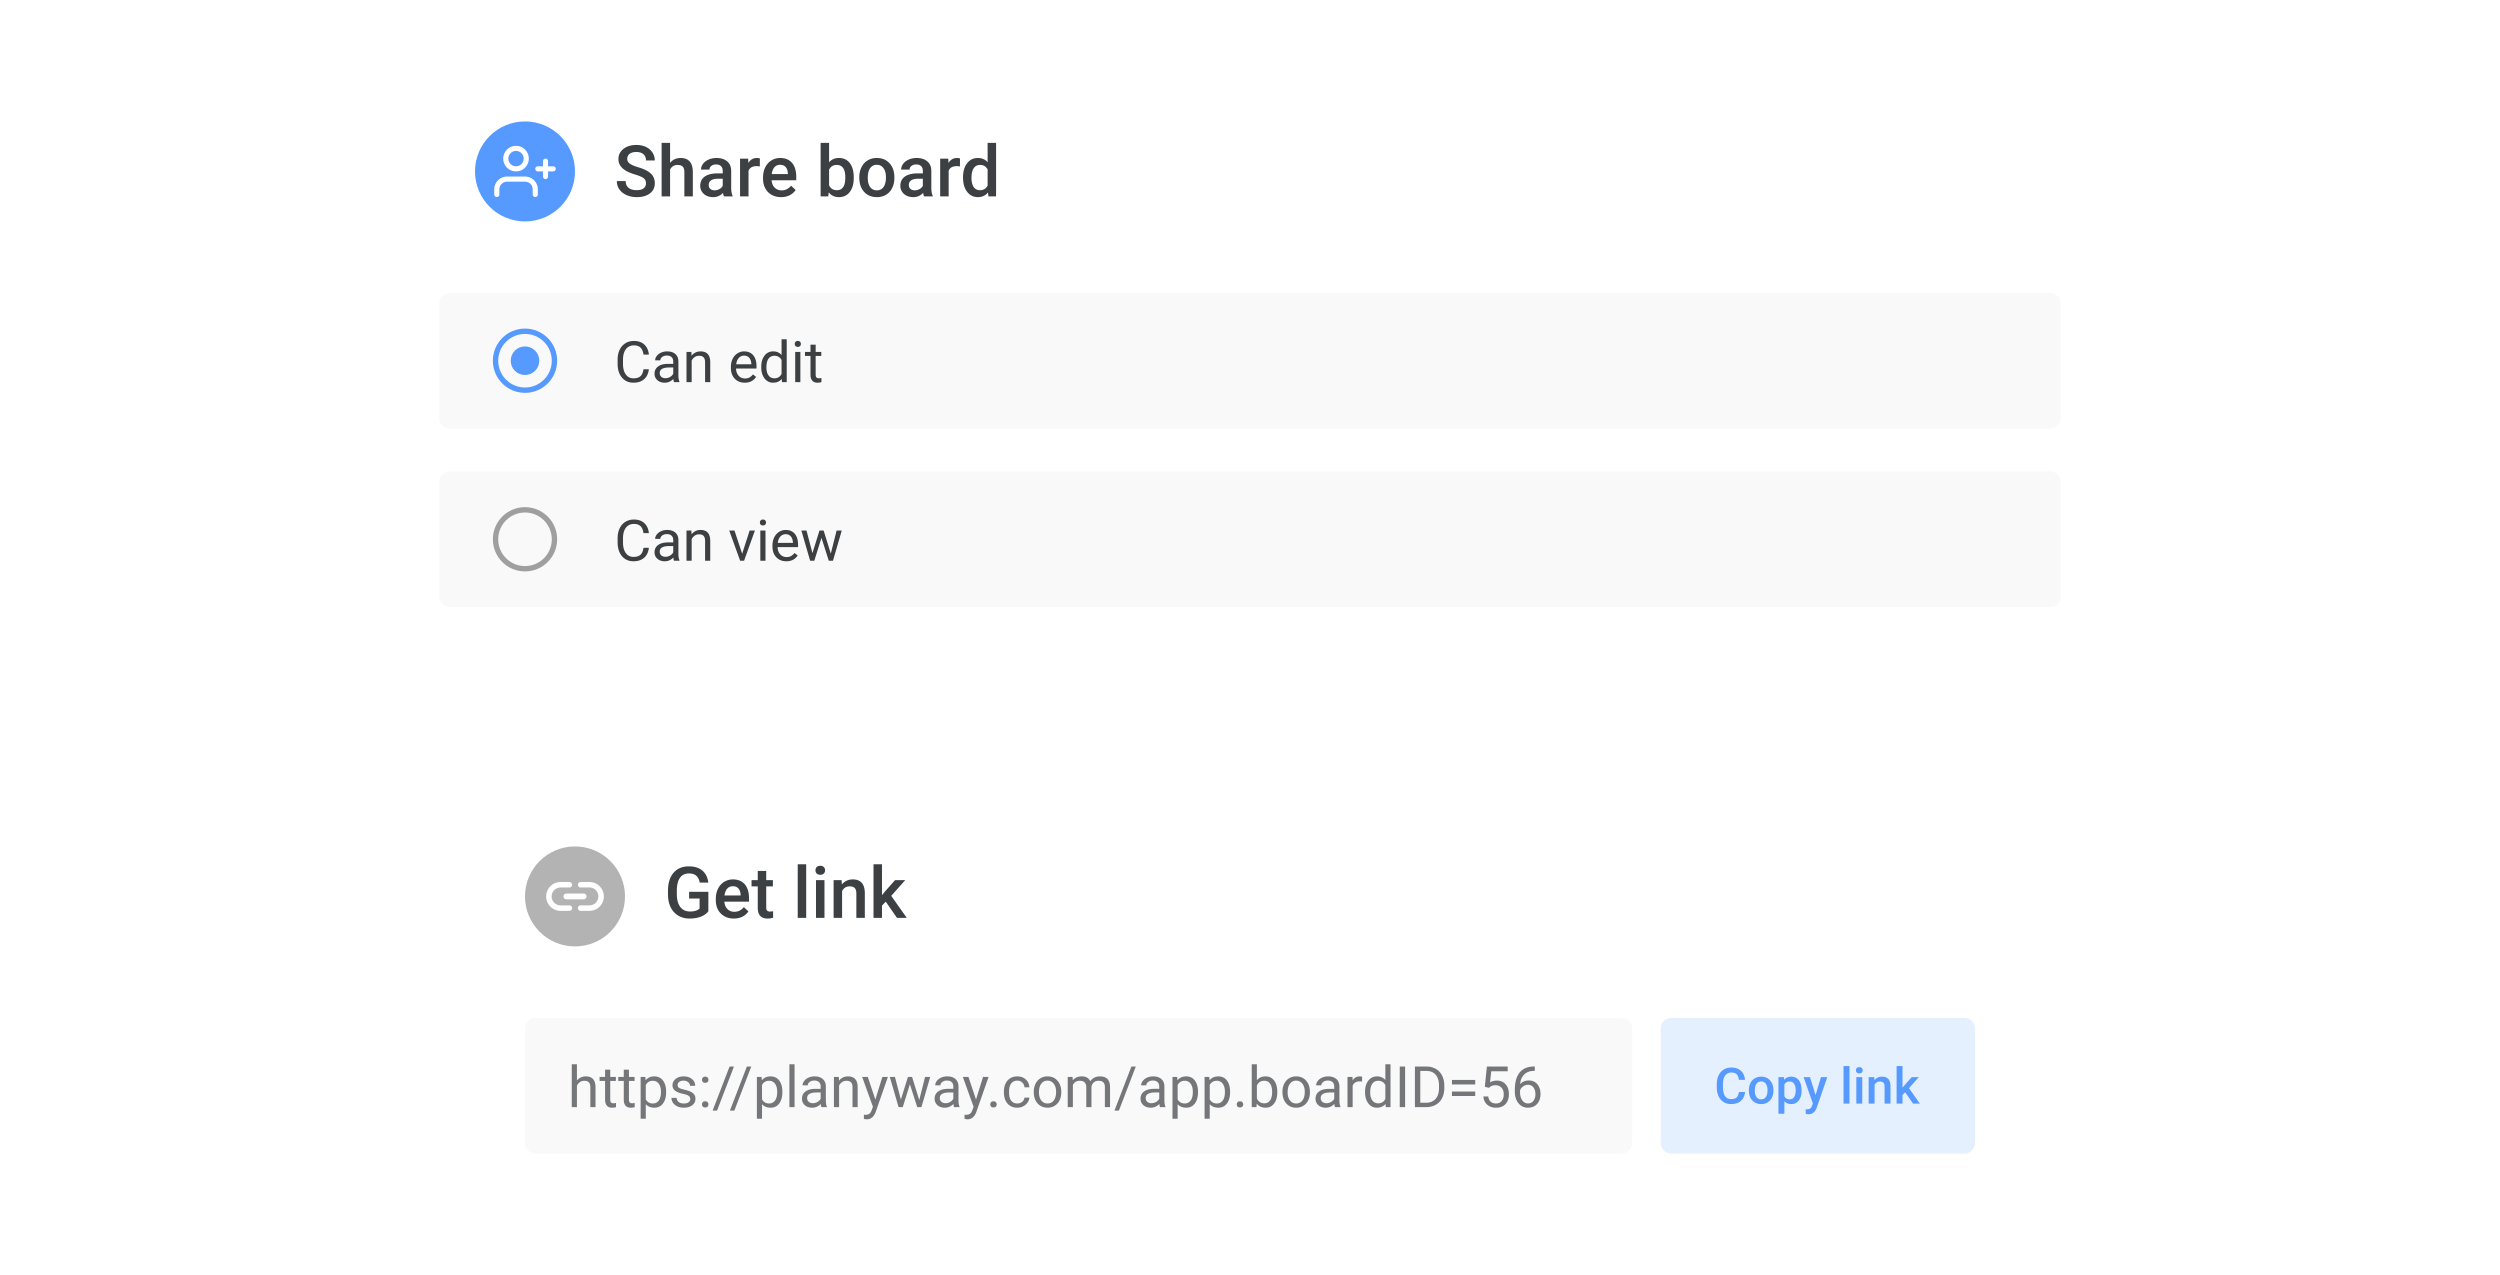 <svg xmlns="http://www.w3.org/2000/svg" xmlns:xlink="http://www.w3.org/1999/xlink" width="700" height="357" fill="none"  xmlns:v="https://vecta.io/nano"><g clip-path="url(#B)"><path d="M113 145a6 6 0 0 1 6-6h462a6 6 0 0 1 6 6v212H113V145z" fill="#fff"/><g filter="url(#A)"><path fill="#fff" d="M89 0h522v204H89z"/></g><path d="M180.877 51.338c0-.625-.221-1.107-.664-1.445-.436-.339-1.227-.68-2.373-1.025s-2.057-.729-2.735-1.152c-1.295-.814-1.943-1.875-1.943-3.184 0-1.146.466-2.09 1.397-2.832.937-.742 2.151-1.113 3.642-1.113.99 0 1.872.182 2.647.547s1.383.885 1.826 1.563a3.97 3.97 0 0 1 .664 2.236h-2.461c0-.742-.234-1.322-.703-1.738-.462-.423-1.126-.635-1.992-.635-.808 0-1.436.172-1.885.518-.443.345-.664.827-.664 1.445 0 .521.241.957.722 1.309.482.345 1.277.684 2.383 1.016 1.107.325 1.996.7 2.666 1.123.671.417 1.162.898 1.475 1.445.312.54.469 1.175.469 1.904 0 1.185-.456 2.129-1.368 2.832-.904.697-2.135 1.045-3.691 1.045-1.029 0-1.976-.189-2.842-.566-.859-.384-1.53-.912-2.011-1.582s-.713-1.452-.713-2.344h2.47c0 .807.267 1.432.801 1.875s1.299.664 2.295.664c.859 0 1.504-.172 1.934-.518.436-.352.654-.814.654-1.387zm6.748-5.752c.775-.898 1.755-1.348 2.939-1.348 2.253 0 3.396 1.286 3.428 3.857V55h-2.373v-6.816c0-.729-.159-1.243-.478-1.543-.313-.306-.775-.459-1.387-.459-.951 0-1.66.423-2.129 1.27V55h-2.373V40h2.373v5.586zM202.713 55c-.104-.202-.195-.531-.274-.986a3.69 3.69 0 0 1-2.773 1.182c-1.061 0-1.927-.303-2.598-.908s-1.006-1.354-1.006-2.246c0-1.126.417-1.989 1.25-2.588.84-.605 2.038-.908 3.594-.908h1.455v-.693c0-.547-.153-.983-.459-1.309-.306-.332-.771-.498-1.396-.498-.541 0-.983.137-1.328.41a1.24 1.24 0 0 0-.518 1.025h-2.373c0-.579.192-1.12.576-1.621.384-.508.905-.905 1.563-1.191.664-.286 1.403-.43 2.217-.43 1.237 0 2.223.313 2.959.938.735.618 1.113 1.491 1.132 2.617v4.766c0 .95.134 1.709.401 2.275V55h-2.422zm-2.608-1.709c.469 0 .909-.114 1.319-.342.416-.228.729-.534.937-.918v-1.992h-1.279c-.879 0-1.54.153-1.982.459s-.664.739-.664 1.299c0 .456.149.82.449 1.094.306.267.713.4 1.22.4zm12.647-6.689c-.313-.052-.635-.078-.967-.078-1.087 0-1.82.417-2.197 1.25V55h-2.373V44.434h2.265l.059 1.182c.573-.918 1.367-1.377 2.383-1.377.338 0 .618.046.84.137l-.01 2.227zm5.957 8.594c-1.504 0-2.725-.472-3.662-1.416-.931-.95-1.397-2.213-1.397-3.789v-.293c0-1.055.202-1.995.606-2.822.41-.833.983-1.481 1.719-1.943s1.556-.693 2.461-.693c1.438 0 2.548.459 3.33 1.377.787.918 1.181 2.217 1.181 3.896v.957h-6.904c.072.872.361 1.562.869 2.07.514.508 1.159.762 1.934.762a3.21 3.21 0 0 0 2.656-1.318l1.279 1.221c-.423.632-.989 1.123-1.699 1.475-.703.345-1.494.518-2.373.518zm-.283-9.053c-.651 0-1.179.228-1.582.684-.397.456-.651 1.09-.762 1.904h4.522v-.176c-.053-.794-.264-1.393-.635-1.797-.371-.41-.886-.615-1.543-.615zm20.625 3.682c0 1.641-.368 2.946-1.104 3.916-.729.97-1.735 1.455-3.017 1.455-1.237 0-2.201-.446-2.891-1.338L231.922 55h-2.149V40h2.373v5.449c.684-.807 1.605-1.211 2.764-1.211 1.289 0 2.302.478 3.037 1.435s1.104 2.295 1.104 4.014v.137zm-2.373-.205c0-1.146-.202-2.005-.606-2.578s-.989-.859-1.758-.859c-1.028 0-1.751.449-2.168 1.348v4.355c.424.918 1.153 1.377 2.188 1.377.742 0 1.315-.277 1.719-.83s.612-1.39.625-2.51v-.303zm3.926 0c0-1.035.205-1.966.615-2.793.41-.833.986-1.471 1.728-1.914.742-.449 1.595-.674 2.559-.674 1.426 0 2.581.459 3.467 1.377.892.918 1.373 2.136 1.445 3.652l.01.557c0 1.042-.202 1.973-.606 2.793a4.4 4.4 0 0 1-1.718 1.904c-.743.449-1.602.674-2.579.674-1.49 0-2.685-.495-3.584-1.484-.892-.996-1.337-2.321-1.337-3.975v-.117zm2.373.205c0 1.087.224 1.94.673 2.559.45.612 1.075.918 1.875.918s1.423-.312 1.866-.937c.449-.625.673-1.54.673-2.744 0-1.068-.231-1.914-.693-2.539-.456-.625-1.077-.937-1.865-.937-.775 0-1.39.309-1.846.928-.456.612-.683 1.53-.683 2.754zM258.748 55c-.104-.202-.195-.531-.273-.986-.756.788-1.68 1.182-2.774 1.182-1.061 0-1.927-.303-2.597-.908s-1.006-1.354-1.006-2.246c0-1.126.416-1.989 1.25-2.588.84-.605 2.037-.908 3.593-.908h1.455v-.693c0-.547-.153-.983-.458-1.309-.306-.332-.772-.498-1.397-.498-.54 0-.983.137-1.328.41a1.24 1.24 0 0 0-.518 1.025h-2.373c0-.579.192-1.12.576-1.621.385-.508.905-.905 1.563-1.191.664-.286 1.403-.43 2.217-.43 1.237 0 2.223.313 2.959.938.735.618 1.113 1.491 1.133 2.617v4.766c0 .95.133 1.709.4 2.275V55h-2.422zm-2.607-1.709a2.67 2.67 0 0 0 1.318-.342 2.27 2.27 0 0 0 .937-.918v-1.992h-1.279c-.879 0-1.54.153-1.982.459s-.664.739-.664 1.299c0 .456.149.82.449 1.094.306.267.713.4 1.221.4zm12.646-6.689a5.87 5.87 0 0 0-.967-.078c-1.087 0-1.819.417-2.197 1.25V55h-2.373V44.434h2.266l.058 1.182c.573-.918 1.367-1.377 2.383-1.377.339 0 .619.046.84.137l-.01 2.227zm.859 3.037c0-1.628.378-2.933 1.133-3.916.756-.99 1.768-1.484 3.037-1.484 1.12 0 2.025.391 2.715 1.172V40h2.373v15h-2.148l-.117-1.094c-.71.859-1.657 1.289-2.842 1.289-1.237 0-2.24-.498-3.008-1.494-.762-.996-1.143-2.35-1.143-4.062zm2.374.205c0 1.074.205 1.914.615 2.52.416.599 1.006.898 1.767.898.97 0 1.68-.433 2.129-1.299v-4.512c-.436-.846-1.139-1.27-2.109-1.27-.768 0-1.361.306-1.777.918-.417.605-.625 1.52-.625 2.744z" fill="#3c4043"/><path opacity=".6" d="M123 85a3 3 0 0 1 3-3h448a3 3 0 0 1 3 3v32a3 3 0 0 1-3 3H126a3 3 0 0 1-3-3V85z" fill="#f5f5f5"/><path d="M181.688 103.391c-.141 1.203-.586 2.132-1.336 2.789-.745.651-1.737.976-2.977.976-1.344 0-2.422-.482-3.234-1.445s-1.211-2.253-1.211-3.867v-1.094c0-1.057.187-1.987.562-2.789.38-.802.917-1.417 1.61-1.844.692-.432 1.494-.648 2.406-.648 1.208 0 2.177.338 2.906 1.016.729.672 1.154 1.604 1.274 2.797h-1.508c-.131-.906-.414-1.562-.852-1.969-.432-.406-1.039-.609-1.82-.609-.959 0-1.711.354-2.258 1.063s-.812 1.716-.812 3.023v1.102c0 1.234.257 2.216.773 2.945s1.237 1.094 2.164 1.094c.833 0 1.471-.188 1.914-.563.448-.38.745-1.039.891-1.976h1.508zm7.046 3.609c-.083-.167-.151-.464-.203-.891-.672.698-1.474 1.047-2.406 1.047-.833 0-1.518-.234-2.055-.703-.531-.474-.797-1.073-.797-1.797 0-.88.334-1.562 1-2.047.672-.489 1.615-.734 2.829-.734h1.406v-.664c0-.505-.151-.906-.453-1.203-.302-.302-.748-.453-1.336-.453-.516 0-.948.13-1.297.391s-.524.576-.524.946h-1.453c0-.422.149-.829.446-1.219.302-.396.708-.708 1.218-.937a4.13 4.13 0 0 1 1.696-.344c.974 0 1.737.245 2.289.734.552.484.838 1.154.859 2.008v3.89c0 .776.099 1.394.297 1.852V107h-1.516zm-2.398-1.102c.453 0 .883-.117 1.289-.351s.701-.539.883-.914v-1.735h-1.133c-1.771 0-2.656.519-2.656 1.555 0 .453.151.807.453 1.063s.69.382 1.164.382zm7.25-7.351l.047 1.063c.646-.812 1.489-1.219 2.531-1.219 1.787 0 2.688 1.008 2.703 3.023V107h-1.445v-5.594c-.005-.609-.146-1.06-.422-1.351-.271-.292-.695-.438-1.273-.438-.469 0-.881.125-1.235.375s-.63.578-.828.985V107h-1.445v-8.453h1.367zm14.937 8.609c-1.145 0-2.078-.375-2.796-1.125-.719-.755-1.079-1.763-1.079-3.023v-.266c0-.838.159-1.586.477-2.242.323-.662.771-1.177 1.344-1.547a3.38 3.38 0 0 1 1.875-.562c1.099 0 1.953.362 2.562 1.086s.914 1.76.914 3.109v.602h-5.726c.021.833.263 1.507.726 2.023.469.51 1.063.766 1.782.766.51 0 .942-.105 1.296-.313s.664-.484.93-.828l.883.687c-.708 1.089-1.771 1.633-3.188 1.633zm-.179-7.578a1.92 1.92 0 0 0-1.469.641c-.396.422-.641 1.015-.734 1.781h4.234v-.109c-.042-.735-.24-1.302-.594-1.703-.354-.407-.833-.61-1.437-.61zm4.804 3.125c0-1.297.308-2.338.922-3.125a2.91 2.91 0 0 1 2.414-1.187c.99 0 1.774.339 2.352 1.016V95h1.445v12h-1.328l-.07-.906c-.578.708-1.383 1.062-2.414 1.062-.979 0-1.779-.401-2.399-1.203-.614-.802-.922-1.849-.922-3.141v-.109zm1.446.164c0 .959.198 1.709.594 2.25s.942.813 1.64.813c.917 0 1.586-.412 2.008-1.235v-3.883a2.12 2.12 0 0 0-1.992-1.195c-.709 0-1.261.273-1.656.821s-.594 1.356-.594 2.429zm9.508 4.133h-1.446v-8.453h1.446V107zm-1.563-10.695a.87.87 0 0 1 .211-.594c.146-.161.359-.242.641-.242s.494.081.64.242.219.359.219.594-.073.43-.219.586-.359.234-.64.234-.495-.078-.641-.234a.84.84 0 0 1-.211-.586zm5.844.195v2.047h1.578v1.117h-1.578v5.242c0 .339.07.594.211.766s.38.25.718.25c.167 0 .396-.031.688-.094V107c-.38.104-.75.156-1.109.156-.646 0-1.133-.195-1.461-.586s-.492-.945-.492-1.664v-5.242h-1.54v-1.117h1.54V96.5h1.445z" fill="#3c4043"/><g stroke="#5699ff" stroke-width="1.5"><circle cx="147" cy="101" r="8.25"/><circle cx="147" cy="101" r="3.25" fill="#5699ff"/></g><path opacity=".6" d="M123 135a3 3 0 0 1 3-3h448a3 3 0 0 1 3 3v32a3 3 0 0 1-3 3H126a3 3 0 0 1-3-3v-32z" fill="#f5f5f5"/><path d="M181.688 153.391c-.141 1.203-.586 2.132-1.336 2.789-.745.651-1.737.976-2.977.976-1.344 0-2.422-.482-3.234-1.445s-1.211-2.253-1.211-3.867v-1.094c0-1.057.187-1.987.562-2.789.38-.802.917-1.417 1.61-1.844s1.494-.648 2.406-.648c1.208 0 2.177.338 2.906 1.015.729.672 1.154 1.605 1.274 2.797h-1.508c-.131-.906-.414-1.562-.852-1.969-.432-.406-1.039-.609-1.82-.609-.959 0-1.711.354-2.258 1.063s-.812 1.716-.812 3.023v1.102c0 1.234.257 2.216.773 2.945s1.237 1.094 2.164 1.094c.833 0 1.471-.188 1.914-.563.448-.38.745-1.039.891-1.976h1.508zm7.046 3.609c-.083-.167-.151-.464-.203-.891-.672.698-1.474 1.047-2.406 1.047-.833 0-1.518-.234-2.055-.703-.531-.474-.797-1.073-.797-1.797 0-.88.334-1.562 1-2.047.672-.489 1.615-.734 2.829-.734h1.406v-.664c0-.505-.151-.906-.453-1.203-.302-.302-.748-.453-1.336-.453-.516 0-.948.13-1.297.39s-.524.576-.524.946h-1.453c0-.422.149-.829.446-1.219.302-.396.708-.708 1.218-.938.516-.229 1.081-.343 1.696-.343.974 0 1.737.244 2.289.734.552.484.838 1.154.859 2.008v3.89c0 .776.099 1.394.297 1.852V157h-1.516zm-2.398-1.102c.453 0 .883-.117 1.289-.351s.701-.539.883-.914v-1.735h-1.133c-1.771 0-2.656.519-2.656 1.555 0 .453.151.807.453 1.063s.69.382 1.164.382zm7.25-7.351l.047 1.062c.646-.812 1.489-1.218 2.531-1.218 1.787 0 2.688 1.007 2.703 3.023V157h-1.445v-5.594c-.005-.609-.146-1.06-.422-1.351-.271-.292-.695-.438-1.273-.438-.469 0-.881.125-1.235.375s-.63.578-.828.985V157h-1.445v-8.453h1.367zm14.219 6.492l2.093-6.492h1.477L208.344 157h-1.102l-3.062-8.453h1.476l2.149 6.492zm6.531 1.961h-1.445v-8.453h1.445V157zm-1.563-10.695c0-.235.071-.433.211-.594.146-.162.36-.242.641-.242s.495.08.641.242.218.359.218.594a.83.83 0 0 1-.218.586c-.146.156-.36.234-.641.234s-.495-.078-.641-.234c-.14-.157-.211-.352-.211-.586zm7.391 10.851c-1.146 0-2.078-.375-2.797-1.125s-1.078-1.763-1.078-3.023v-.266c0-.838.159-1.586.477-2.242.323-.661.77-1.177 1.343-1.547a3.38 3.38 0 0 1 1.875-.562c1.099 0 1.954.362 2.563 1.086s.914 1.76.914 3.109v.602h-5.727c.021.833.263 1.507.727 2.023.469.51 1.062.766 1.781.766.511 0 .943-.105 1.297-.313s.664-.484.93-.828l.883.687c-.709 1.089-1.771 1.633-3.188 1.633zm-.18-7.578a1.92 1.92 0 0 0-1.468.641c-.396.422-.641 1.015-.735 1.781h4.235v-.109c-.042-.735-.24-1.302-.594-1.703-.354-.407-.833-.61-1.438-.61zm12.641 5.43l1.625-6.461h1.445L233.234 157h-1.172l-2.054-6.406-2 6.406h-1.172l-2.453-8.453h1.437l1.664 6.328 1.969-6.328h1.164l2.008 6.461z" fill="#3c4043"/><circle cx="147" cy="151" r="8.25" stroke="#9f9f9f" stroke-width="1.5"/><circle cx="147" cy="48" r="14" fill="#5699ff"/><g clip-path="url(#C)" stroke="#fff" stroke-width="1.436" stroke-linejoin="round"><path d="M149.873 54.461v-1.436c0-.762-.303-1.492-.841-2.031s-1.269-.841-2.031-.841h-5.025c-.762 0-1.492.303-2.031.841a2.87 2.87 0 0 0-.841 2.031v1.436" stroke-linecap="round"/><path d="M144.486 47.283c1.586 0 2.872-1.286 2.872-2.872s-1.286-2.872-2.872-2.872-2.872 1.286-2.872 2.872 1.286 2.872 2.872 2.872z"/><g stroke-linecap="round"><path d="M152.744 45.127v4.308"/><path d="M154.897 47.282h-4.308"/></g></g><path d="M198.344 255.154c-.515.671-1.227 1.179-2.139 1.524s-1.947.517-3.105.517c-1.192 0-2.246-.27-3.164-.81s-1.628-1.312-2.129-2.315c-.495-1.009-.752-2.184-.772-3.525v-1.113c0-2.149.514-3.825 1.543-5.03 1.029-1.211 2.464-1.816 4.307-1.816 1.582 0 2.838.391 3.769 1.172s1.491 1.907 1.68 3.379h-2.422c-.273-1.713-1.266-2.569-2.978-2.569-1.107 0-1.95.401-2.53 1.202-.573.794-.869 1.962-.888 3.505v1.094c0 1.537.322 2.731.966 3.584.651.846 1.553 1.27 2.706 1.27 1.263 0 2.161-.287 2.695-.86v-2.783h-2.93v-1.875h5.391v5.449zm7.138 2.041c-1.503 0-2.724-.472-3.662-1.416-.931-.95-1.396-2.213-1.396-3.789v-.293c0-1.054.202-1.995.605-2.822.41-.833.983-1.481 1.719-1.943s1.556-.694 2.461-.694c1.439 0 2.549.459 3.33 1.377.788.918 1.182 2.217 1.182 3.897v.957h-6.905c.072.872.362 1.562.87 2.07.514.508 1.158.762 1.933.762 1.087 0 1.973-.44 2.656-1.319l1.28 1.221a4.3 4.3 0 0 1-1.7 1.475c-.703.345-1.494.517-2.373.517zm-.283-9.052c-.651 0-1.178.227-1.582.683-.397.456-.651 1.091-.762 1.904h4.522v-.175c-.052-.795-.264-1.394-.635-1.797-.371-.41-.885-.615-1.543-.615zm9.346-4.278v2.569h1.865v1.757h-1.865v5.899c0 .403.078.696.234.879.163.176.45.263.86.263.273 0 .55-.032.83-.097v1.836c-.541.149-1.061.224-1.563.224-1.823 0-2.734-1.006-2.734-3.017v-5.987h-1.738v-1.757h1.738v-2.569h2.373zM225.736 257h-2.373v-15h2.373v15zm5.118 0h-2.374v-10.566h2.374V257zm-2.52-13.311c0-.364.114-.667.342-.908.234-.241.566-.361.996-.361s.762.12.996.361.352.544.352.908-.118.658-.352.899c-.234.234-.566.351-.996.351s-.762-.117-.996-.351c-.228-.241-.342-.54-.342-.899zm7.314 2.745l.069 1.22c.781-.944 1.806-1.416 3.076-1.416 2.2 0 3.32 1.26 3.359 3.78V257h-2.373v-6.846c0-.67-.146-1.165-.439-1.484-.287-.326-.759-.488-1.416-.488-.957 0-1.67.433-2.139 1.298V257h-2.373v-10.566h2.236zm12.364 6.035l-1.055 1.084V257h-2.373v-15h2.373v8.652l.742-.927 2.92-3.291h2.852l-3.926 4.404 4.346 6.162h-2.745l-3.134-4.531z" fill="#3c4043"/><circle cx="161" cy="251" r="14" fill="#b3b3b3"/><path d="M154.458 251.001c0-1.382 1.122-2.504 2.504-2.504h2.463c.424 0 .767-.344.767-.768h0c0-.423-.343-.767-.767-.767h-2.463a4.04 4.04 0 0 0-4.039 4.039 4.04 4.04 0 0 0 4.039 4.038h2.463c.424 0 .767-.343.767-.767h0c0-.424-.343-.768-.767-.768h-2.463c-1.382 0-2.504-1.122-2.504-2.503zm3.311 0a.81.81 0 0 0 .808.807h4.846a.81.81 0 0 0 .808-.807h0a.81.81 0 0 0-.808-.808h-4.846a.81.81 0 0 0-.808.808h0zm7.27-4.039h-2.464c-.424 0-.767.344-.767.767h0c0 .424.343.768.767.768h2.464c1.381 0 2.503 1.122 2.503 2.504s-1.122 2.503-2.503 2.503h-2.464c-.424 0-.767.344-.767.768h0c0 .424.343.767.767.767h2.464a4.04 4.04 0 0 0 4.038-4.038 4.04 4.04 0 0 0-4.038-4.039z" fill="#fff"/><g fill="#5699ff"><path opacity=".15" d="M465 288a3 3 0 0 1 3-3h82a3 3 0 0 1 3 3v32a3 3 0 0 1-3 3h-82a3 3 0 0 1-3-3v-32z"/><path d="M488.606 305.76c-.1 1.062-.492 1.891-1.175 2.488s-1.593.889-2.728.889c-.793 0-1.492-.187-2.099-.561-.601-.378-1.066-.914-1.394-1.606s-.499-1.497-.513-2.413v-.93c0-.939.167-1.766.499-2.481s.809-1.267 1.429-1.655 1.344-.581 2.16-.581c1.098 0 1.983.299 2.653.896s1.059 1.44 1.168 2.529h-1.722c-.082-.716-.292-1.231-.629-1.545-.333-.319-.823-.478-1.47-.478-.752 0-1.331.275-1.736.827-.401.547-.606 1.351-.615 2.413v.882c0 1.075.191 1.895.574 2.461s.952.847 1.695.847c.679 0 1.19-.152 1.531-.458s.559-.813.65-1.524h1.722zm1.081-.527c0-.724.143-1.376.43-1.955s.691-1.03 1.21-1.34 1.117-.471 1.791-.471c.998 0 1.807.321 2.427.964s.962 1.494 1.012 2.556l.006.39c0 .729-.141 1.381-.423 1.955s-.679 1.019-1.203 1.333-1.122.472-1.805.472c-1.044 0-1.88-.347-2.509-1.039-.624-.698-.936-1.625-.936-2.783v-.082zm1.661.144c0 .761.157 1.358.471 1.791s.752.643 1.313.643.996-.219 1.306-.657.471-1.078.471-1.921c0-.747-.162-1.339-.485-1.777a1.53 1.53 0 0 0-1.306-.656 1.52 1.52 0 0 0-1.292.649c-.319.429-.478 1.071-.478 1.928zm13.097 0c0 1.144-.259 2.058-.779 2.741s-1.217 1.019-2.092 1.019c-.811 0-1.46-.267-1.948-.8v3.507h-1.661v-10.24h1.531l.068.751c.488-.592 1.151-.888 1.99-.888.902 0 1.608.337 2.119 1.012.515.669.772 1.601.772 2.795v.103zm-1.654-.144c0-.738-.148-1.323-.444-1.756s-.711-.65-1.258-.65c-.679 0-1.167.28-1.463.841v3.281c.301.574.793.862 1.477.862.528 0 .941-.212 1.237-.636.301-.429.451-1.076.451-1.942zm5.571 1.388l1.504-5.017h1.771l-2.94 8.517c-.451 1.244-1.217 1.866-2.297 1.866a2.97 2.97 0 0 1-.799-.123v-1.285l.314.021c.419 0 .734-.078.943-.233.215-.15.383-.405.506-.765l.24-.636-2.598-7.362h1.791l1.565 5.017zm9.489 2.379h-1.662v-10.5h1.662V309zm3.582 0h-1.662v-7.396h1.662V309zm-1.764-9.317c0-.256.08-.468.239-.636s.397-.253.697-.253.534.084.698.253.246.38.246.636c0 .25-.082.46-.246.629-.164.164-.397.246-.698.246s-.533-.082-.697-.246c-.159-.169-.239-.379-.239-.629zm5.12 1.921l.048.854c.547-.661 1.265-.991 2.153-.991 1.541 0 2.324.882 2.352 2.645V309h-1.661v-4.792c0-.469-.103-.816-.308-1.039s-.531-.342-.991-.342c-.67 0-1.169.303-1.497.909V309h-1.661v-7.396h1.565zm8.654 4.224l-.738.759V309h-1.661v-10.5h1.661v6.057l.52-.65 2.044-2.303h1.996l-2.748 3.083 3.042 4.313h-1.921l-2.195-3.172z"/></g><path opacity=".6" d="M147 288a3 3 0 0 1 3-3h304a3 3 0 0 1 3 3v32a3 3 0 0 1-3 3H150a3 3 0 0 1-3-3v-32z" fill="#f5f5f5"/><path opacity=".7" d="M161.539 302.57a3.07 3.07 0 0 1 2.5-1.179c1.787 0 2.688 1.007 2.703 3.023V310h-1.445v-5.594c-.005-.609-.146-1.06-.422-1.351-.271-.292-.695-.438-1.273-.438-.469 0-.881.125-1.235.375s-.63.578-.828.985V310h-1.445v-12h1.445v4.57zm9.328-3.07v2.047h1.578v1.117h-1.578v5.242c0 .339.071.594.211.766.141.167.38.25.719.25.167 0 .396-.031.687-.094V310c-.38.104-.75.156-1.109.156-.646 0-1.133-.195-1.461-.586s-.492-.945-.492-1.664v-5.242h-1.539v-1.117h1.539V299.5h1.445zm5.235 0v2.047h1.578v1.117h-1.578v5.242c0 .339.07.594.21.766.141.167.381.25.719.25.167 0 .396-.031.688-.094V310c-.38.104-.75.156-1.11.156-.645 0-1.132-.195-1.461-.586s-.492-.945-.492-1.664v-5.242h-1.539v-1.117h1.539V299.5h1.446zm10.414 6.367c0 1.287-.295 2.323-.883 3.11s-1.386 1.179-2.391 1.179c-1.026 0-1.833-.325-2.422-.976v4.07h-1.445v-11.703h1.32l.071.937c.588-.729 1.406-1.093 2.453-1.093 1.015 0 1.817.382 2.406 1.148s.891 1.831.891 3.195v.133zm-1.446-.164c0-.953-.203-1.706-.609-2.258s-.964-.828-1.672-.828c-.875 0-1.531.388-1.969 1.164v4.039c.433.771 1.094 1.157 1.985 1.157.692 0 1.242-.274 1.648-.821.412-.552.617-1.37.617-2.453zm8.211 2.055c0-.391-.148-.693-.445-.906-.292-.219-.805-.407-1.539-.563-.729-.156-1.31-.344-1.742-.562s-.745-.48-.953-.782-.305-.661-.305-1.078c0-.693.292-1.278.875-1.758s1.338-.718 2.25-.718c.958 0 1.734.247 2.328.742a2.35 2.35 0 0 1 .898 1.898h-1.453c0-.396-.169-.737-.507-1.023s-.756-.43-1.266-.43c-.526 0-.938.115-1.234.344a1.08 1.08 0 0 0-.446.898c0 .349.138.612.414.789s.774.347 1.492.508c.724.162 1.31.354 1.758.578s.779.495.992.813c.219.312.329.695.329 1.148 0 .755-.303 1.362-.907 1.821-.604.453-1.388.679-2.351.679-.677 0-1.276-.12-1.797-.359s-.93-.573-1.227-1c-.291-.432-.437-.899-.437-1.399h1.445c.026.485.219.87.578 1.157.365.281.844.422 1.438.422.547 0 .984-.11 1.312-.329.334-.224.5-.52.5-.89zm3.281 1.484c0-.25.073-.458.219-.625s.375-.25.672-.25.521.084.672.25a.88.88 0 0 1 .234.625c0 .24-.078.44-.234.602s-.375.242-.672.242-.521-.081-.672-.242-.219-.362-.219-.602zm.008-6.898c0-.25.073-.459.219-.625.151-.167.375-.25.672-.25s.521.083.672.25.234.375.234.625a.83.83 0 0 1-.234.601c-.151.162-.375.243-.672.243s-.521-.081-.672-.243c-.146-.161-.219-.362-.219-.601zm4.203 8.633h-1.242l4.75-12.352h1.235l-4.743 12.352zm4.844 0h-1.242l4.75-12.352h1.234l-4.742 12.352zm13.445-5.11c0 1.287-.294 2.323-.882 3.11s-1.386 1.179-2.391 1.179c-1.026 0-1.833-.325-2.422-.976v4.07h-1.445v-11.703h1.32l.07.937c.589-.729 1.407-1.093 2.454-1.093 1.015 0 1.817.382 2.406 1.148s.89 1.831.89 3.195v.133zm-1.445-.164c0-.953-.203-1.706-.609-2.258s-.964-.828-1.672-.828c-.875 0-1.531.388-1.969 1.164v4.039c.432.771 1.094 1.157 1.985 1.157.692 0 1.242-.274 1.648-.821.411-.552.617-1.37.617-2.453zm4.86 4.297h-1.446v-12h1.446v12zm7.539 0c-.084-.167-.151-.464-.204-.891-.671.698-1.473 1.047-2.406 1.047-.833 0-1.518-.234-2.054-.703a2.3 2.3 0 0 1-.797-1.797c0-.88.333-1.562 1-2.047s1.614-.734 2.828-.734h1.406v-.664c0-.505-.151-.906-.453-1.203s-.747-.453-1.336-.453c-.516 0-.948.13-1.297.39s-.523.576-.523.946h-1.453c0-.422.148-.829.445-1.219a3.09 3.09 0 0 1 1.219-.938c.515-.229 1.08-.343 1.695-.343.974 0 1.737.244 2.289.734.552.484.839 1.154.859 2.008v3.89c0 .776.099 1.394.297 1.852V310h-1.515zm-2.399-1.102c.453 0 .883-.117 1.289-.351s.701-.539.883-.914v-1.735h-1.133c-1.771 0-2.656.519-2.656 1.555 0 .453.151.807.453 1.063s.69.382 1.164.382zm7.25-7.351l.047 1.062a3.08 3.08 0 0 1 2.531-1.218c1.787 0 2.688 1.007 2.703 3.023V310h-1.445v-5.594c-.005-.609-.146-1.06-.422-1.351s-.695-.438-1.273-.438c-.469 0-.88.125-1.235.375s-.63.578-.828.985V310H233.5v-8.453h1.367zm10.227 6.336l1.968-6.336h1.547l-3.398 9.758c-.526 1.406-1.362 2.109-2.508 2.109l-.273-.023-.539-.102v-1.172l.39.031c.49 0 .87-.099 1.141-.296.276-.198.502-.56.68-1.086l.32-.86-3.016-8.359h1.578l2.11 6.336zm12.297.125l1.625-6.461h1.445L258 310h-1.172l-2.055-6.406-2 6.406h-1.171l-2.454-8.453h1.438l1.664 6.328 1.969-6.328h1.164l2.008 6.461zm9.765 1.992c-.083-.167-.151-.464-.203-.891-.672.698-1.474 1.047-2.406 1.047-.833 0-1.518-.234-2.055-.703-.531-.474-.797-1.073-.797-1.797 0-.88.334-1.562 1-2.047.672-.489 1.615-.734 2.828-.734h1.407v-.664c0-.505-.151-.906-.453-1.203s-.748-.453-1.336-.453c-.516 0-.948.13-1.297.39s-.524.576-.524.946h-1.453c0-.422.149-.829.445-1.219.303-.396.709-.708 1.219-.938.516-.229 1.081-.343 1.696-.343.974 0 1.737.244 2.289.734.552.484.838 1.154.859 2.008v3.89c0 .776.099 1.394.297 1.852V310h-1.516zm-2.398-1.102c.453 0 .883-.117 1.289-.351s.7-.539.883-.914v-1.735h-1.133c-1.771 0-2.656.519-2.656 1.555 0 .453.151.807.453 1.063s.69.382 1.164.382zm8.523-1.015l1.969-6.336h1.547l-3.399 9.758c-.526 1.406-1.362 2.109-2.507 2.109l-.274-.023-.539-.102v-1.172l.391.031c.489 0 .87-.099 1.14-.296.276-.198.503-.56.68-1.086l.32-.86-3.015-8.359h1.578l2.109 6.336zm4 1.359c0-.25.073-.458.219-.625s.375-.25.672-.25.521.084.672.25a.88.88 0 0 1 .234.625c0 .24-.078.44-.234.602s-.375.242-.672.242-.521-.081-.672-.242-.219-.362-.219-.602zm7.578-.265c.516 0 .967-.157 1.352-.469s.599-.703.641-1.172h1.367c-.026.484-.193.945-.5 1.383a3.3 3.3 0 0 1-1.235 1.047 3.53 3.53 0 0 1-1.625.39c-1.151 0-2.067-.383-2.75-1.148-.677-.771-1.015-1.823-1.015-3.156v-.243c0-.823.151-1.554.453-2.195s.734-1.138 1.297-1.492 1.237-.531 2.008-.531c.947 0 1.734.283 2.359.851s.966 1.305 1.008 2.211h-1.367c-.042-.547-.25-.995-.625-1.344-.37-.354-.829-.531-1.375-.531-.735 0-1.305.266-1.711.797s-.602 1.289-.602 2.289v.274c0 .973.201 1.723.602 2.25s.974.789 1.718.789zm4.602-3.282c0-.828.161-1.573.484-2.234.328-.662.782-1.172 1.36-1.531s1.247-.539 1.992-.539c1.151 0 2.081.398 2.789 1.195s1.07 1.857 1.07 3.18v.101c0 .823-.159 1.563-.476 2.219s-.763 1.159-1.352 1.523c-.583.365-1.255.547-2.016.547-1.145 0-2.075-.398-2.789-1.195-.708-.797-1.062-1.852-1.062-3.164v-.102zm1.453.172c0 .938.216 1.69.648 2.258.438.568 1.021.852 1.75.852.735 0 1.318-.287 1.75-.86.433-.578.649-1.385.649-2.422 0-.927-.221-1.677-.664-2.25s-1.021-.867-1.75-.867c-.714 0-1.289.284-1.727.852s-.656 1.38-.656 2.437zm9.414-4.32l.039.937c.62-.729 1.456-1.093 2.508-1.093 1.182 0 1.987.453 2.414 1.359.281-.406.646-.734 1.094-.984.453-.25.987-.375 1.601-.375 1.855 0 2.797.981 2.828 2.945V310h-1.445v-5.578c0-.604-.138-1.055-.414-1.352s-.739-.453-1.391-.453c-.536 0-.981.162-1.335.485-.355.317-.56.747-.618 1.289V310h-1.453v-5.539c0-1.229-.601-1.844-1.804-1.844-.948 0-1.597.404-1.946 1.211V310h-1.445v-8.453h1.367zm12.961 9.43h-1.242l4.75-12.352h1.234l-4.742 12.352zm11.523-.977c-.083-.167-.151-.464-.203-.891-.671.698-1.474 1.047-2.406 1.047-.833 0-1.518-.234-2.055-.703-.531-.474-.796-1.073-.796-1.797 0-.88.333-1.562 1-2.047s1.614-.734 2.828-.734h1.406v-.664c0-.505-.151-.906-.453-1.203s-.748-.453-1.336-.453c-.516 0-.948.13-1.297.39s-.523.576-.523.946h-1.454c0-.422.149-.829.446-1.219a3.09 3.09 0 0 1 1.219-.938c.515-.229 1.08-.343 1.695-.343.974 0 1.737.244 2.289.734.552.484.838 1.154.859 2.008v3.89c0 .776.099 1.394.297 1.852V310h-1.516zm-2.398-1.102c.453 0 .883-.117 1.289-.351s.701-.539.883-.914v-1.735h-1.133c-1.771 0-2.656.519-2.656 1.555 0 .453.151.807.453 1.063s.69.382 1.164.382zm13.024-3.031c0 1.287-.295 2.323-.883 3.11s-1.386 1.179-2.391 1.179c-1.026 0-1.833-.325-2.422-.976v4.07h-1.445v-11.703h1.32l.071.937c.588-.729 1.406-1.093 2.453-1.093 1.015 0 1.817.382 2.406 1.148s.891 1.831.891 3.195v.133zm-1.446-.164c0-.953-.203-1.706-.609-2.258s-.964-.828-1.672-.828c-.875 0-1.531.388-1.969 1.164v4.039c.432.771 1.094 1.157 1.985 1.157.692 0 1.242-.274 1.648-.821.411-.552.617-1.37.617-2.453zm10.43.164c0 1.287-.294 2.323-.883 3.11s-1.385 1.179-2.391 1.179c-1.026 0-1.833-.325-2.421-.976v4.07h-1.446v-11.703h1.321l.07.937c.588-.729 1.406-1.093 2.453-1.093 1.016 0 1.818.382 2.406 1.148.594.766.891 1.831.891 3.195v.133zm-1.445-.164c0-.953-.204-1.706-.61-2.258a1.96 1.96 0 0 0-1.672-.828c-.875 0-1.531.388-1.968 1.164v4.039c.432.771 1.093 1.157 1.984 1.157.693 0 1.242-.274 1.648-.821.412-.552.618-1.37.618-2.453zm3.32 3.539c0-.25.073-.458.219-.625s.375-.25.672-.25.52.084.671.25c.157.167.235.375.235.625a.83.83 0 0 1-.235.602c-.151.161-.375.242-.671.242s-.521-.081-.672-.242-.219-.362-.219-.602zm11.344-3.375c0 1.292-.297 2.331-.891 3.117s-1.391 1.172-2.391 1.172c-1.067 0-1.893-.377-2.476-1.133l-.071.977h-1.328v-12h1.446v4.477c.583-.724 1.388-1.086 2.414-1.086s1.83.388 2.414 1.164.883 1.838.883 3.187v.125zm-1.446-.164c0-.984-.19-1.745-.57-2.281s-.927-.805-1.641-.805c-.953 0-1.638.443-2.054 1.328v3.657c.442.885 1.132 1.328 2.07 1.328.693 0 1.232-.269 1.617-.805s.578-1.344.578-2.422zm2.891-.008c0-.828.161-1.573.484-2.234.328-.662.782-1.172 1.36-1.531s1.247-.539 1.992-.539c1.151 0 2.081.398 2.789 1.195s1.07 1.857 1.07 3.18v.101c0 .823-.159 1.563-.476 2.219s-.763 1.159-1.352 1.523c-.583.365-1.255.547-2.015.547-1.146 0-2.076-.398-2.79-1.195-.708-.797-1.062-1.852-1.062-3.164v-.102zm1.453.172c0 .938.216 1.69.649 2.258s1.02.852 1.75.852 1.317-.287 1.75-.86c.432-.578.648-1.385.648-2.422 0-.927-.221-1.677-.664-2.25s-1.021-.867-1.75-.867c-.714 0-1.289.284-1.727.852s-.656 1.38-.656 2.437zM373.812 310c-.083-.167-.151-.464-.203-.891-.671.698-1.474 1.047-2.406 1.047-.833 0-1.518-.234-2.055-.703-.531-.474-.796-1.073-.796-1.797 0-.88.333-1.562 1-2.047s1.614-.734 2.828-.734h1.406v-.664c0-.505-.151-.906-.453-1.203s-.748-.453-1.336-.453c-.516 0-.948.13-1.297.39s-.523.576-.523.946h-1.454c0-.422.149-.829.446-1.219a3.09 3.09 0 0 1 1.219-.938c.515-.229 1.08-.343 1.695-.343.974 0 1.737.244 2.289.734.552.484.838 1.154.859 2.008v3.89c0 .776.099 1.394.297 1.852V310h-1.516zm-2.398-1.102c.453 0 .883-.117 1.289-.351s.701-.539.883-.914v-1.735h-1.133c-1.771 0-2.656.519-2.656 1.555 0 .453.151.807.453 1.063s.69.382 1.164.382zm9.969-6.054c-.219-.037-.456-.055-.711-.055-.948 0-1.591.404-1.93 1.211v6h-1.445v-8.453h1.406l.024.976c.474-.755 1.145-1.132 2.015-1.132.281 0 .495.036.641.109v1.344zm.828 2.859c0-1.297.307-2.338.922-3.125s1.419-1.187 2.414-1.187c.989 0 1.773.338 2.351 1.015V298h1.446v12h-1.328l-.071-.906c-.578.708-1.383 1.062-2.414 1.062-.979 0-1.778-.401-2.398-1.203s-.922-1.849-.922-3.141v-.109zm1.445.164c0 .959.198 1.709.594 2.25s.943.813 1.641.813c.916 0 1.586-.412 2.007-1.235v-3.883c-.432-.796-1.096-1.195-1.992-1.195-.708 0-1.26.274-1.656.821s-.594 1.356-.594 2.429zM393.43 310h-1.5v-11.375h1.5V310zm2.75 0v-11.375h3.211c.989 0 1.864.219 2.625.656s1.346 1.06 1.757 1.867c.417.808.628 1.735.633 2.782v.726c0 1.073-.208 2.013-.625 2.821-.411.807-1.002 1.427-1.773 1.859-.766.432-1.659.654-2.68.664h-3.148zm1.5-10.141v8.914h1.578c1.156 0 2.054-.359 2.695-1.078.646-.718.969-1.742.969-3.07v-.664c0-1.292-.305-2.294-.914-3.008-.604-.719-1.464-1.083-2.578-1.094h-1.75zm15.382 3.782h-6.515v-1.258h6.515v1.258zm0 3.242h-6.515v-1.25h6.515v1.25zm2.688-2.586l.578-5.672h5.828v1.336h-4.601l-.344 3.101c.557-.328 1.19-.492 1.898-.492 1.037 0 1.86.344 2.469 1.032.61.682.914 1.606.914 2.773 0 1.172-.318 2.096-.953 2.773-.63.672-1.513 1.008-2.648 1.008-1.006 0-1.826-.278-2.461-.836s-.998-1.328-1.086-2.312h1.367c.088.651.32 1.143.695 1.476s.87.493 1.485.493c.671 0 1.198-.23 1.578-.688s.578-1.091.578-1.898c0-.761-.208-1.37-.625-1.829s-.961-.695-1.649-.695c-.63 0-1.125.138-1.484.414l-.383.313-1.156-.297zm13.992-5.68v1.227h-.265c-1.125.021-2.021.354-2.688 1s-1.052 1.554-1.156 2.726c.599-.687 1.416-1.031 2.453-1.031.99 0 1.779.349 2.367 1.047.594.698.891 1.599.891 2.703 0 1.172-.321 2.109-.961 2.813s-1.49 1.054-2.563 1.054c-1.088 0-1.971-.416-2.648-1.25s-1.016-1.916-1.016-3.234v-.555c0-2.094.446-3.693 1.336-4.797.896-1.109 2.227-1.677 3.992-1.703h.258zm-1.898 5.125c-.495 0-.951.149-1.367.446s-.706.669-.868 1.117v.531c0 .937.211 1.693.633 2.266s.948.859 1.578.859c.651 0 1.162-.24 1.532-.719.375-.479.562-1.107.562-1.883s-.19-1.411-.57-1.89c-.375-.485-.875-.727-1.5-.727z" fill="#3c4043"/><a href="https://planyway.com/app?boardId=5bdc09d78202ad5b736c77fe&amp;#38;type=shareBoard" xlink:href="https://planyway.com/app?boardId=5bdc09d78202ad5b736c77fe&amp;#38;type=shareBoard"><path fill="#000" fill-opacity="0" d="M0 .125h273.109v18.75H0z"/></a></g><defs><filter id="A" x="77" y="-7" width="546" height="228" filterUnits="userSpaceOnUse" color-interpolation-filters="sRGB"><feFlood flood-opacity="0" result="A"/><feColorMatrix in="SourceAlpha" values="0 0 0 0 0 0 0 0 0 0 0 0 0 0 0 0 0 0 127 0"/><feOffset dy="5"/><feGaussianBlur stdDeviation="6"/><feColorMatrix values="0 0 0 0 0 0 0 0 0 0 0 0 0 0 0 0 0 0 0.1 0"/><feBlend in2="A"/><feBlend in="SourceGraphic"/></filter><clipPath id="B"><path fill="#fff" transform="translate(65)" d="M0 0h570v357H0z"/></clipPath><clipPath id="C"><path fill="#fff" transform="translate(138.385 39.385)" d="M0 0h17.231v17.231H0z"/></clipPath></defs></svg>